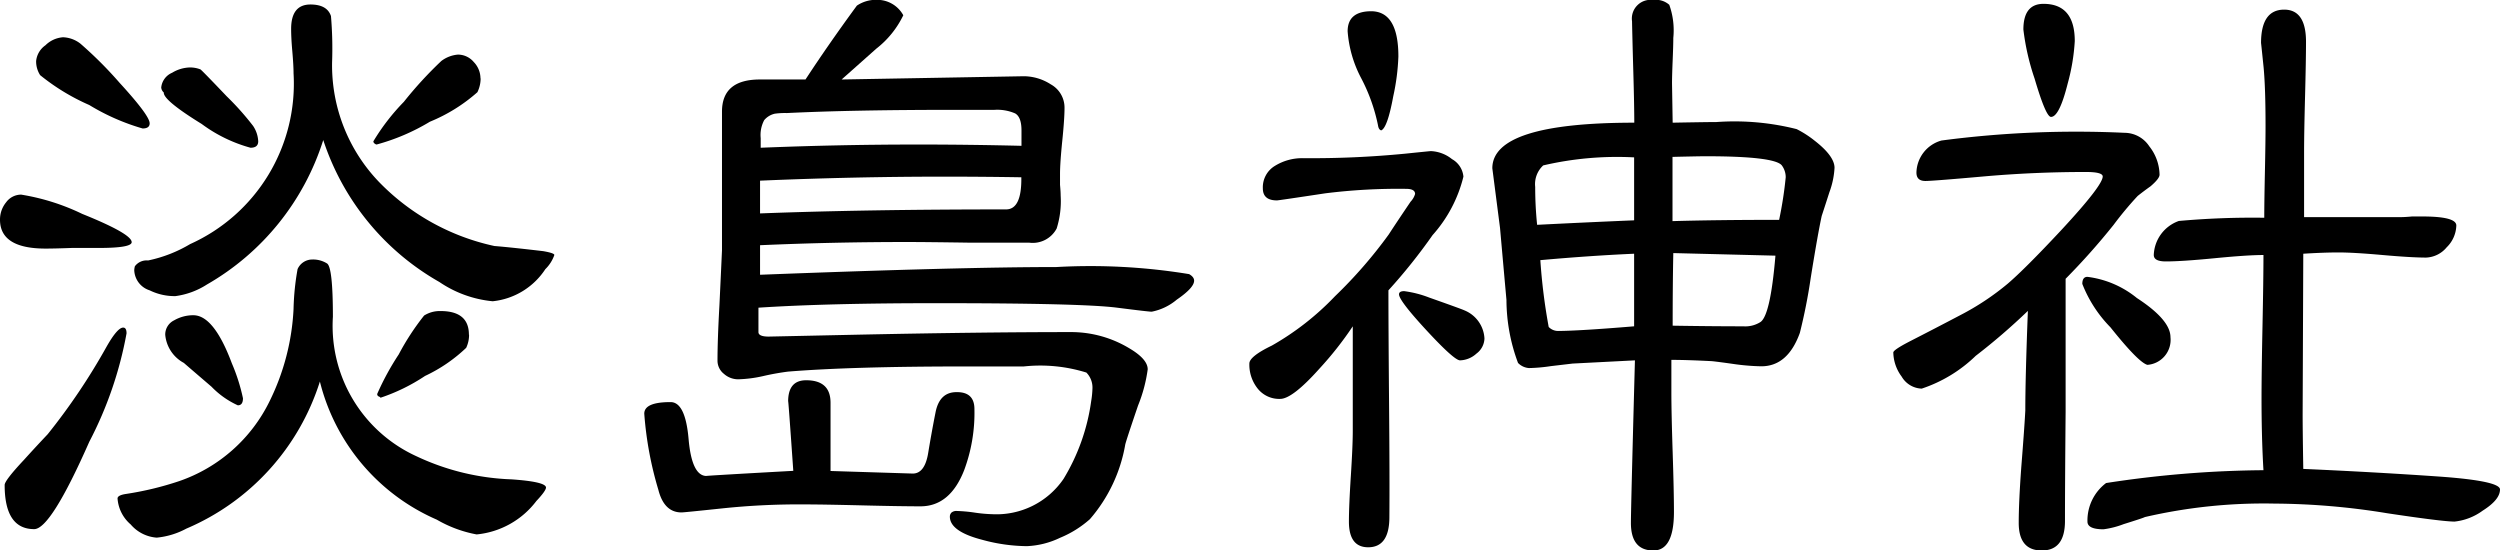 <svg id="レイヤー_1" data-name="レイヤー 1" xmlns="http://www.w3.org/2000/svg" viewBox="0 0 62.272 13.712"><title>sesya1</title><path d="M4.528,7.152q0,.144-.816.144H3.04q-.432.016-.656.016-1.136,0-1.136-.72A.677.677,0,0,1,1.4,6.16a.463.463,0,0,1,.376-.192,5.509,5.509,0,0,1,1.52.48Q4.528,6.944,4.528,7.152ZM4.4,9.424a9.5,9.5,0,0,1-.928,2.7Q2.512,14.3,2.1,14.3q-.736,0-.736-1.1,0-.112.48-.624.289-.32.592-.64A15.663,15.663,0,0,0,3.9,9.76q.272-.48.416-.48C4.373,9.28,4.4,9.328,4.4,9.424Zm.576-5.232q0,.128-.176.128a5.445,5.445,0,0,1-1.328-.584,5.333,5.333,0,0,1-1.224-.744.632.632,0,0,1-.1-.352.545.545,0,0,1,.232-.392.692.692,0,0,1,.44-.2.751.751,0,0,1,.432.16,9.987,9.987,0,0,1,.976.976Q4.976,4,4.976,4.192Zm9.872,9.072c0,.053-.08.166-.24.336a2.122,2.122,0,0,1-1.488.832,3.1,3.1,0,0,1-.992-.368,5.092,5.092,0,0,1-2.912-3.44,5.916,5.916,0,0,1-3.328,3.664,1.943,1.943,0,0,1-.736.224.941.941,0,0,1-.648-.328.938.938,0,0,1-.328-.648q0-.08.208-.112a7.855,7.855,0,0,0,1.328-.32,3.929,3.929,0,0,0,2.256-2A5.817,5.817,0,0,0,8.56,8.816a6.39,6.39,0,0,1,.1-.992.4.4,0,0,1,.368-.24.652.652,0,0,1,.368.1q.144.1.144,1.328a3.568,3.568,0,0,0,2.08,3.472,6.031,6.031,0,0,0,2.368.576Q14.848,13.12,14.848,13.264Zm.208-5.792a.91.91,0,0,1-.224.352,1.786,1.786,0,0,1-1.312.8,2.84,2.84,0,0,1-1.328-.48A6.334,6.334,0,0,1,9.3,4.608a6.35,6.35,0,0,1-2.9,3.6,1.913,1.913,0,0,1-.784.288,1.408,1.408,0,0,1-.64-.144.548.548,0,0,1-.384-.5.434.434,0,0,1,.016-.1.364.364,0,0,1,.328-.144A3.388,3.388,0,0,0,5.984,7.2,4.381,4.381,0,0,0,8.56,2.944q0-.192-.032-.56C8.506,2.139,8.5,1.958,8.5,1.84q0-.607.48-.608.416,0,.512.288A9.585,9.585,0,0,1,9.52,2.672,4.193,4.193,0,0,0,10.7,5.664a5.672,5.672,0,0,0,2.864,1.584q.4.032,1.216.128C14.965,7.408,15.056,7.44,15.056,7.472ZM7.68,4.64q0,.16-.192.16a3.671,3.671,0,0,1-1.216-.592q-.96-.592-.944-.784A.184.184,0,0,1,5.264,3.3a.447.447,0,0,1,.272-.368A.893.893,0,0,1,5.984,2.8a.723.723,0,0,1,.256.048q.031.016.656.672a6.885,6.885,0,0,1,.656.736A.747.747,0,0,1,7.68,4.64ZM7.3,11.04q0,.177-.128.176a2.141,2.141,0,0,1-.656-.464q-.672-.576-.688-.592a.884.884,0,0,1-.464-.7A.391.391,0,0,1,5.584,9.1a.955.955,0,0,1,.48-.128q.512,0,.96,1.2A4.651,4.651,0,0,1,7.3,11.04Zm5.92-7.968a.792.792,0,0,1-.08.344,4.143,4.143,0,0,1-1.184.736,5.2,5.2,0,0,1-1.328.568.1.1,0,0,1-.048-.024.069.069,0,0,1-.032-.056,5.334,5.334,0,0,1,.76-.984A9.754,9.754,0,0,1,12.24,2.64a.789.789,0,0,1,.416-.16.516.516,0,0,1,.392.184A.59.59,0,0,1,13.216,3.072Zm-.288,6.384a.759.759,0,0,1-.072.328,3.856,3.856,0,0,1-1.024.7,4.669,4.669,0,0,1-1.112.544c0-.01-.014-.021-.04-.032a.062.062,0,0,1-.04-.064,6.63,6.63,0,0,1,.536-.984,6.192,6.192,0,0,1,.632-.968.728.728,0,0,1,.4-.112Q12.928,8.864,12.928,9.456Z" transform="translate(-1.248 -1.12)"/><path d="M25.52,11.312a4.088,4.088,0,0,1-.256,1.52q-.352.9-1.088.9-.5,0-1.472-.024t-1.472-.024a18.284,18.284,0,0,0-2,.1q-.944.1-1.008.1-.432,0-.576-.56a8.8,8.8,0,0,1-.352-1.9q0-.289.656-.288.368,0,.448.92t.448.92q-.144,0,2.16-.128-.128-1.84-.128-1.728,0-.528.448-.528.608,0,.608.56v1.7l2.048.064q.3,0,.384-.512t.184-1.016q.1-.5.52-.5Q25.52,10.88,25.52,11.312Zm5.472-3.2q0,.176-.432.472a1.378,1.378,0,0,1-.624.3q-.081,0-.864-.1-.864-.112-4.5-.112-2.72,0-4.432.112v.608q0,.112.256.112l2.24-.048q3.088-.064,5.28-.064a2.8,2.8,0,0,1,1.456.4q.464.272.464.528a3.7,3.7,0,0,1-.24.9q-.3.88-.32.976a3.829,3.829,0,0,1-.88,1.856,2.62,2.62,0,0,1-.744.464,2.105,2.105,0,0,1-.824.208,4.308,4.308,0,0,1-1.12-.16q-.8-.208-.8-.576a.141.141,0,0,1,.04-.1.189.189,0,0,1,.136-.04,3.692,3.692,0,0,1,.44.04,3.6,3.6,0,0,0,.44.04,2.023,2.023,0,0,0,1.776-.88,5.045,5.045,0,0,0,.688-1.936,2.3,2.3,0,0,0,.032-.32.532.532,0,0,0-.152-.392,3.855,3.855,0,0,0-1.56-.152H25.28q-2.816,0-4.4.128a6.261,6.261,0,0,0-.624.112,3.171,3.171,0,0,1-.624.08.534.534,0,0,1-.352-.136.417.417,0,0,1-.16-.328q0-.512.048-1.376.048-1.009.064-1.376V3.9q0-.8.944-.8h1.136q.576-.88,1.28-1.84a.849.849,0,0,1,.5-.144.74.74,0,0,1,.656.384,2.334,2.334,0,0,1-.672.832l-.864.768,4.48-.08a1.249,1.249,0,0,1,.728.2.662.662,0,0,1,.344.584q0,.272-.056.824t-.056.824v.272c.011.118.016.208.016.272a2.26,2.26,0,0,1-.1.816.674.674,0,0,1-.688.352H25.36q-1.008-.015-1.5-.016-1.872,0-3.68.08v.736q5.008-.193,7.376-.192a15.174,15.174,0,0,1,3.312.176C30.949,7.995,30.992,8.048,30.992,8.112Zm-4.3-2.576q-.976-.016-1.936-.016-2.24,0-4.576.1v.816q2.624-.1,6.128-.1Q26.7,6.336,26.688,5.536Zm0-.784V4.368c0-.224-.054-.365-.16-.424a1.122,1.122,0,0,0-.512-.088H25.04q-2.561,0-4.192.08a1.851,1.851,0,0,0-.3.016.483.483,0,0,0-.264.16.782.782,0,0,0-.088.448V4.8q1.968-.08,3.9-.08Q25.392,4.72,26.688,4.752Z" transform="translate(-1.248 -1.12)"/><path d="M37.7,5.52a3.392,3.392,0,0,1-.768,1.456,13.846,13.846,0,0,1-1.1,1.376q0,.944.016,2.824T35.856,14q0,.752-.528.752-.48,0-.48-.64,0-.385.048-1.136t.048-1.12V9.248a8.518,8.518,0,0,1-.832,1.056q-.672.752-.976.752a.684.684,0,0,1-.56-.256.956.956,0,0,1-.208-.624q0-.177.56-.448A6.81,6.81,0,0,0,34.5,8.5,11.474,11.474,0,0,0,35.84,6.96q.176-.272.544-.816a.472.472,0,0,0,.112-.192q0-.128-.224-.128a14.617,14.617,0,0,0-2.016.112q-1.168.177-1.2.176-.352,0-.352-.3a.622.622,0,0,1,.3-.56,1.291,1.291,0,0,1,.7-.192,24.173,24.173,0,0,0,2.544-.112q.624-.064.64-.064a.9.9,0,0,1,.528.2A.555.555,0,0,1,37.7,5.52ZM36.08,2.528a5.466,5.466,0,0,1-.128.992q-.144.784-.3.848c-.042-.011-.069-.053-.08-.128a4.417,4.417,0,0,0-.416-1.168A2.958,2.958,0,0,1,34.816,1.9q0-.5.592-.5Q36.08,1.408,36.08,2.528Zm2.144,7.024a.487.487,0,0,1-.2.376.633.633,0,0,1-.408.168q-.144,0-.832-.744t-.688-.9c0-.053.042-.08.128-.08a2.674,2.674,0,0,1,.624.16q.816.288.88.32A.8.8,0,0,1,38.224,9.552ZM46.944,5.3a2.055,2.055,0,0,1-.128.608c-.106.331-.171.528-.192.592q-.1.464-.272,1.536a13.848,13.848,0,0,1-.272,1.376q-.3.832-.96.832a5.547,5.547,0,0,1-.624-.048q-.448-.064-.608-.08-.624-.032-1.008-.032v.8q0,.513.032,1.5t.032,1.488q0,.96-.512.96-.56,0-.56-.688,0-.352.1-4.048l-1.552.08-.544.064a4.07,4.07,0,0,1-.544.048.421.421,0,0,1-.272-.128,4.51,4.51,0,0,1-.288-1.568q-.081-.9-.16-1.792l-.192-1.488q0-1.136,3.536-1.136,0-.416-.024-1.264T41.9,1.648a.467.467,0,0,1,.528-.528.5.5,0,0,1,.4.12,1.887,1.887,0,0,1,.1.824c0,.128-.006.315-.016.56s-.016.438-.016.576l.016.976Q43.76,4.16,44,4.16a6.324,6.324,0,0,1,2,.176,2.54,2.54,0,0,1,.448.288Q46.943,5.008,46.944,5.3ZM41.952,6.608V5.04a8.1,8.1,0,0,0-2.264.2.634.634,0,0,0-.2.536,9.111,9.111,0,0,0,.048.944Q40.8,6.656,41.952,6.608Zm0,2.64V7.44q-1.088.048-2.336.16a14.617,14.617,0,0,0,.208,1.664.325.325,0,0,0,.24.1Q40.607,9.36,41.952,9.248Zm3.776-3.712a.494.494,0,0,0-.1-.3q-.192-.223-1.888-.224-.177,0-.832.016v1.6q1.056-.031,2.656-.032A9.672,9.672,0,0,0,45.728,5.536Zm-.256,1.952-2.544-.064q-.016.768-.016,1.808.976.016,1.76.016a.7.7,0,0,0,.416-.1Q45.344,9.008,45.472,7.488Z" transform="translate(-1.248 -1.12)"/><path d="M55.04,5.472c0,.064-.075.16-.224.288-.106.075-.213.155-.32.24a8.487,8.487,0,0,0-.6.72A16.91,16.91,0,0,1,52.7,8.064v3.312q-.016,1.824-.016,2.72,0,.735-.576.736t-.576-.688q0-.512.064-1.392.08-1.008.1-1.408,0-.816.064-2.48a15.621,15.621,0,0,1-1.3,1.12,3.529,3.529,0,0,1-1.344.816.6.6,0,0,1-.5-.3,1.034,1.034,0,0,1-.208-.6q0-.064.4-.272.624-.319,1.28-.664a6.474,6.474,0,0,0,1.168-.776q.431-.368,1.328-1.328,1.04-1.12,1.04-1.344c0-.074-.139-.112-.416-.112q-1.3,0-2.56.112t-1.44.112c-.149,0-.224-.069-.224-.208a.85.85,0,0,1,.624-.8,25.718,25.718,0,0,1,4.56-.192.741.741,0,0,1,.616.336A1.171,1.171,0,0,1,55.04,5.472ZM52.928,2.144A5.028,5.028,0,0,1,52.752,3.2q-.208.832-.416.832-.128,0-.408-.952a5.948,5.948,0,0,1-.28-1.224q0-.639.5-.64Q52.928,1.216,52.928,2.144ZM55.312,9.52a.624.624,0,0,1-.576.688q-.224-.064-.92-.936a3.207,3.207,0,0,1-.7-1.08q0-.176.128-.176a2.425,2.425,0,0,1,1.232.528Q55.312,9.088,55.312,9.52Zm8.208,3.792q0,.256-.432.528a1.438,1.438,0,0,1-.7.272q-.3,0-1.68-.208a17.824,17.824,0,0,0-2.8-.24A13.12,13.12,0,0,0,54.672,14q-.016.016-.528.176a2.175,2.175,0,0,1-.5.128q-.4,0-.4-.192a1.168,1.168,0,0,1,.464-.96,26.828,26.828,0,0,1,3.92-.32q-.048-.8-.048-1.792,0-.608.024-1.792t.024-1.776q-.4,0-1.216.08t-1.216.08c-.2,0-.3-.053-.3-.16a.935.935,0,0,1,.624-.848,20.43,20.43,0,0,1,2.128-.08q0-.368.016-1.136t.016-1.152q0-.943-.048-1.456-.064-.624-.064-.608,0-.831.576-.832.543,0,.544.8,0,.448-.024,1.368T58.64,4.912V6.528h2.416c.064,0,.154-.005.272-.016h.256q.848,0,.848.224a.787.787,0,0,1-.24.544.7.7,0,0,1-.512.256q-.368,0-1.088-.064T59.5,7.408q-.368,0-.88.032l-.016,3.984q0,.4.016,1.376,1.808.08,3.408.192Q63.52,13.1,63.52,13.312Z" transform="translate(-1.248 -1.12)"/></svg>